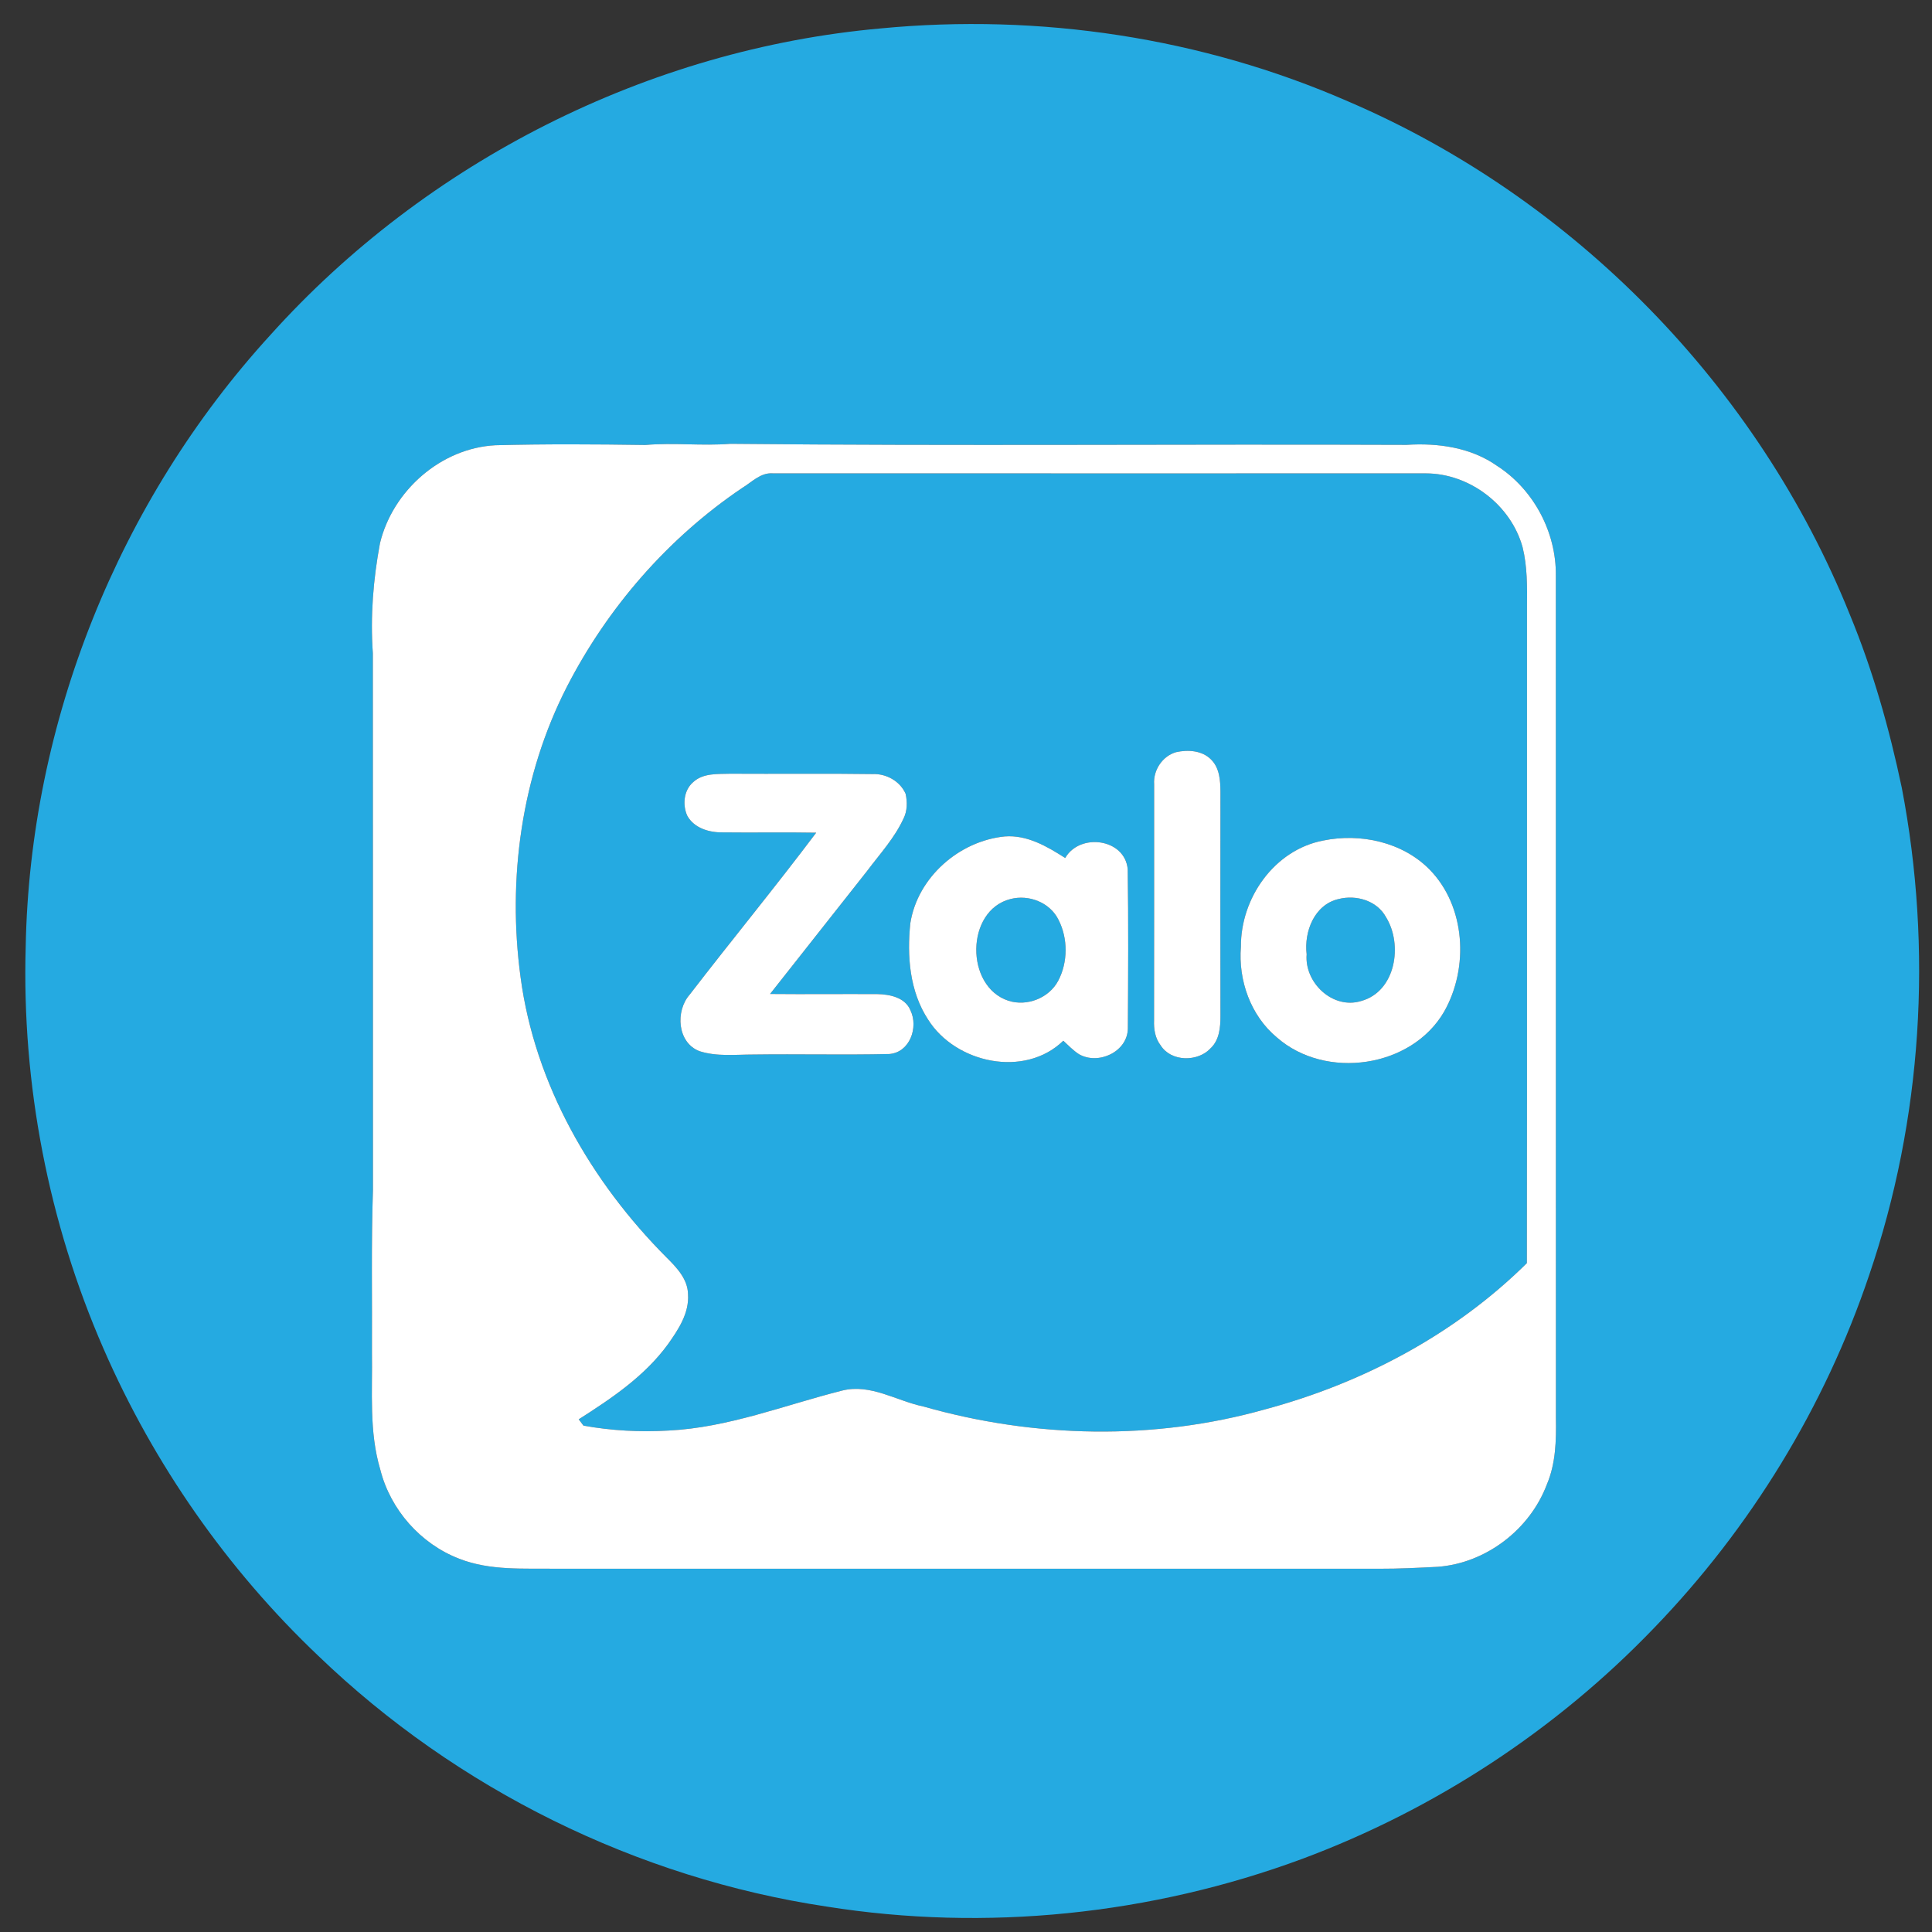 <?xml version="1.0" encoding="UTF-8" ?>
<!DOCTYPE svg PUBLIC "-//W3C//DTD SVG 1.1//EN" "http://www.w3.org/Graphics/SVG/1.1/DTD/svg11.dtd">
<svg width="500pt" height="500pt" viewBox="0 0 500 500" version="1.1" xmlns="http://www.w3.org/2000/svg">
<rect x="0" y="0" width="500" height="500" fill="#333333" stroke="none"/>
<g id="#25aae1ff">
<path fill="#25aae1" opacity="1.00" d=" M 227.96 7.35 C 268.97 3.42 311.02 9.70 348.83 26.22 C 407.27 51.23 455.00 100.01 478.71 158.99 C 484.69 173.45 488.96 188.56 492.18 203.86 C 500.22 245.73 497.51 289.67 483.72 330.05 C 472.25 364.09 453.03 395.47 428.09 421.30 C 402.75 447.71 371.37 468.26 337.08 481.05 C 297.98 495.54 255.14 499.97 213.94 493.42 C 164.82 486.05 118.22 462.99 82.43 428.58 C 58.79 406.14 39.79 378.90 26.78 349.02 C 12.54 316.39 5.63 280.60 6.65 245.03 C 7.72 186.93 30.76 129.61 69.95 86.72 C 110.28 41.83 167.81 12.71 227.96 7.35 M 128.22 115.23 C 114.11 115.96 101.63 126.97 98.34 140.58 C 96.59 149.95 95.82 159.50 96.49 169.02 C 96.54 215.33 96.49 261.64 96.52 307.94 C 96.05 321.97 96.34 336.01 96.26 350.05 C 96.42 360.17 95.48 370.53 98.43 380.37 C 101.05 390.72 108.86 399.56 118.83 403.39 C 126.82 406.54 135.58 405.87 143.99 405.99 C 215.00 405.97 286.01 405.99 357.02 405.99 C 362.04 406.01 367.06 405.74 372.08 405.49 C 384.55 404.56 395.94 395.84 400.33 384.16 C 402.63 378.75 402.77 372.80 402.67 367.02 C 402.64 294.34 402.68 221.65 402.65 148.97 C 402.79 137.76 396.89 126.64 387.45 120.57 C 380.66 115.78 372.12 114.60 364.00 115.13 C 305.67 114.90 247.33 115.45 189.00 114.86 C 181.67 115.44 174.34 114.52 167.01 115.16 C 154.07 114.97 141.15 114.89 128.22 115.23 Z" />
<path fill="#25aae1" opacity="1.00" d=" M 192.08 126.28 C 194.54 124.80 196.81 122.30 199.91 122.50 C 256.27 122.53 312.63 122.51 369.00 122.51 C 380.33 122.52 391.02 130.68 394.04 141.60 C 395.29 146.64 395.23 151.87 395.18 157.02 C 395.15 213.65 395.22 270.28 395.15 326.90 C 376.54 345.32 352.70 357.94 327.51 364.71 C 298.71 372.85 267.70 372.19 238.98 364.00 C 231.99 362.55 225.32 358.03 217.95 359.88 C 203.03 363.64 188.50 369.47 172.97 370.23 C 165.63 370.66 158.23 370.26 151.00 368.95 C 150.69 368.54 150.07 367.73 149.77 367.32 C 158.25 361.92 166.85 356.15 172.85 347.91 C 175.55 344.11 178.40 339.83 178.06 334.95 C 178.00 331.04 175.12 328.03 172.52 325.45 C 153.00 305.88 138.42 280.61 134.73 252.95 C 131.27 227.47 134.94 200.73 146.71 177.74 C 157.27 157.19 172.91 139.22 192.08 126.28 M 304.36 194.66 C 300.83 195.68 298.42 199.33 298.69 202.98 C 298.67 223.35 298.72 243.71 298.67 264.07 C 298.58 266.33 298.94 268.69 300.37 270.53 C 303.08 274.85 310.03 274.87 313.33 271.26 C 315.57 269.15 315.86 265.87 315.85 262.97 C 315.82 243.64 315.83 224.31 315.85 204.98 C 315.84 202.05 315.64 198.74 313.42 196.56 C 311.09 194.20 307.42 193.98 304.36 194.66 M 179.40 202.41 C 176.95 204.51 176.59 208.27 177.86 211.11 C 179.63 214.32 183.53 215.47 186.98 215.42 C 195.06 215.52 203.14 215.35 211.23 215.50 C 200.57 229.67 189.29 243.37 178.47 257.43 C 174.75 261.67 175.27 269.85 181.02 272.04 C 185.50 273.49 190.34 272.91 194.98 272.91 C 206.69 272.75 218.41 273.05 230.11 272.78 C 235.45 272.41 237.75 265.88 235.63 261.49 C 234.27 258.13 230.26 257.33 227.04 257.27 C 217.79 257.22 208.54 257.33 199.29 257.24 C 207.68 246.63 216.05 236.01 224.42 225.39 C 227.71 221.00 231.51 216.89 233.82 211.86 C 234.82 209.89 234.84 207.55 234.37 205.43 C 232.92 202.14 229.34 200.17 225.80 200.33 C 213.53 200.15 201.25 200.32 188.98 200.24 C 185.74 200.34 181.97 200.03 179.40 202.41 M 235.59 238.95 C 234.71 247.43 235.40 256.54 240.18 263.85 C 247.29 275.18 265.19 279.05 275.18 269.34 C 276.49 270.54 277.73 271.85 279.23 272.82 C 284.25 275.71 291.85 272.21 291.89 266.11 C 291.97 252.39 292.06 238.65 291.85 224.94 C 291.11 216.99 279.45 215.48 275.67 222.05 C 270.98 219.05 265.83 216.03 260.04 216.47 C 248.23 217.63 237.44 227.07 235.59 238.95 M 342.41 217.54 C 329.76 219.97 321.07 232.45 321.15 244.99 C 320.43 253.71 323.66 262.85 330.47 268.50 C 343.05 279.55 365.33 276.41 373.77 261.76 C 380.17 250.43 379.31 234.58 370.00 225.06 C 362.96 217.90 352.06 215.55 342.41 217.54 Z" />
<path fill="#25aae1" opacity="1.00" d=" M 261.50 232.67 C 266.26 231.43 271.75 233.55 273.95 238.06 C 276.41 242.86 276.39 249.04 273.87 253.81 C 271.50 258.31 265.78 260.54 260.97 258.99 C 249.74 255.32 249.87 235.62 261.50 232.67 Z" />
<path fill="#25aae1" opacity="1.00" d=" M 346.42 232.67 C 350.95 231.51 356.35 233.05 358.69 237.34 C 363.11 244.45 361.24 256.60 352.27 259.06 C 344.93 261.33 337.55 254.33 338.16 246.98 C 337.44 241.14 340.16 234.09 346.42 232.67 Z" />
</g>
<g id="#ffffffff">
<path fill="#ffffff" opacity="1.00" d=" M 128.22 115.23 C 141.15 114.89 154.07 114.97 167.01 115.16 C 174.34 114.52 181.67 115.44 189.00 114.86 C 247.33 115.45 305.67 114.90 364.00 115.13 C 372.12 114.60 380.66 115.78 387.45 120.57 C 396.89 126.64 402.79 137.76 402.65 148.97 C 402.68 221.65 402.64 294.34 402.67 367.02 C 402.77 372.80 402.63 378.75 400.33 384.16 C 395.94 395.84 384.55 404.56 372.08 405.49 C 367.06 405.74 362.04 406.01 357.02 405.99 C 286.01 405.99 215.00 405.97 143.99 405.99 C 135.58 405.87 126.82 406.54 118.83 403.39 C 108.86 399.56 101.05 390.72 98.43 380.37 C 95.48 370.53 96.42 360.17 96.26 350.05 C 96.34 336.01 96.05 321.97 96.52 307.94 C 96.49 261.64 96.54 215.33 96.49 169.02 C 95.82 159.50 96.59 149.95 98.34 140.58 C 101.63 126.97 114.11 115.96 128.22 115.23 M 192.08 126.28 C 172.91 139.22 157.27 157.19 146.71 177.74 C 134.94 200.73 131.27 227.47 134.73 252.95 C 138.42 280.61 153.00 305.88 172.52 325.45 C 175.12 328.03 178.00 331.04 178.06 334.95 C 178.40 339.83 175.55 344.11 172.85 347.91 C 166.85 356.15 158.25 361.92 149.77 367.32 C 150.07 367.73 150.69 368.54 151.00 368.95 C 158.23 370.26 165.63 370.66 172.97 370.23 C 188.50 369.47 203.03 363.64 217.95 359.88 C 225.32 358.03 231.99 362.55 238.98 364.00 C 267.70 372.19 298.71 372.85 327.51 364.71 C 352.70 357.94 376.54 345.32 395.15 326.90 C 395.22 270.28 395.15 213.65 395.18 157.02 C 395.23 151.87 395.29 146.64 394.04 141.60 C 391.02 130.68 380.33 122.52 369.00 122.51 C 312.63 122.51 256.27 122.53 199.91 122.50 C 196.81 122.30 194.54 124.80 192.08 126.28 Z" />
<path fill="#ffffff" opacity="1.00" d=" M 304.36 194.66 C 307.42 193.98 311.09 194.20 313.42 196.56 C 315.64 198.74 315.84 202.05 315.85 204.98 C 315.83 224.31 315.82 243.64 315.85 262.97 C 315.86 265.87 315.57 269.15 313.33 271.26 C 310.03 274.87 303.08 274.85 300.37 270.53 C 298.94 268.69 298.58 266.33 298.67 264.07 C 298.72 243.71 298.67 223.35 298.69 202.98 C 298.42 199.33 300.83 195.68 304.36 194.66 Z" />
<path fill="#ffffff" opacity="1.00" d=" M 179.40 202.41 C 181.97 200.03 185.74 200.34 188.98 200.24 C 201.25 200.32 213.53 200.15 225.80 200.33 C 229.34 200.17 232.92 202.14 234.37 205.43 C 234.84 207.55 234.82 209.89 233.82 211.86 C 231.51 216.89 227.71 221.00 224.42 225.39 C 216.05 236.01 207.68 246.63 199.29 257.24 C 208.54 257.33 217.79 257.22 227.04 257.27 C 230.26 257.33 234.27 258.13 235.63 261.49 C 237.75 265.88 235.45 272.41 230.11 272.78 C 218.41 273.05 206.69 272.75 194.98 272.91 C 190.34 272.91 185.50 273.49 181.02 272.04 C 175.27 269.85 174.75 261.67 178.47 257.43 C 189.29 243.37 200.57 229.67 211.23 215.50 C 203.14 215.35 195.06 215.52 186.98 215.42 C 183.53 215.47 179.63 214.32 177.86 211.11 C 176.59 208.27 176.95 204.51 179.40 202.41 Z" />
<path fill="#ffffff" opacity="1.00" d=" M 235.59 238.95 C 237.44 227.07 248.23 217.63 260.04 216.47 C 265.83 216.03 270.98 219.05 275.67 222.05 C 279.45 215.48 291.11 216.99 291.85 224.94 C 292.06 238.65 291.97 252.39 291.89 266.11 C 291.85 272.21 284.25 275.71 279.23 272.82 C 277.73 271.85 276.49 270.54 275.18 269.34 C 265.19 279.05 247.29 275.18 240.18 263.85 C 235.40 256.54 234.71 247.43 235.59 238.95 M 261.50 232.67 C 249.87 235.62 249.74 255.32 260.97 258.99 C 265.78 260.54 271.50 258.31 273.87 253.81 C 276.39 249.04 276.41 242.86 273.95 238.06 C 271.75 233.55 266.26 231.43 261.50 232.67 Z" />
<path fill="#ffffff" opacity="1.00" d=" M 342.41 217.54 C 352.06 215.55 362.96 217.90 370.00 225.06 C 379.31 234.58 380.17 250.43 373.77 261.76 C 365.33 276.41 343.05 279.55 330.47 268.50 C 323.66 262.85 320.43 253.71 321.15 244.99 C 321.07 232.45 329.76 219.97 342.41 217.54 M 346.42 232.67 C 340.16 234.09 337.44 241.14 338.16 246.98 C 337.55 254.33 344.93 261.33 352.27 259.06 C 361.24 256.60 363.11 244.45 358.69 237.34 C 356.35 233.05 350.95 231.51 346.42 232.67 Z" />
</g>
</svg>
